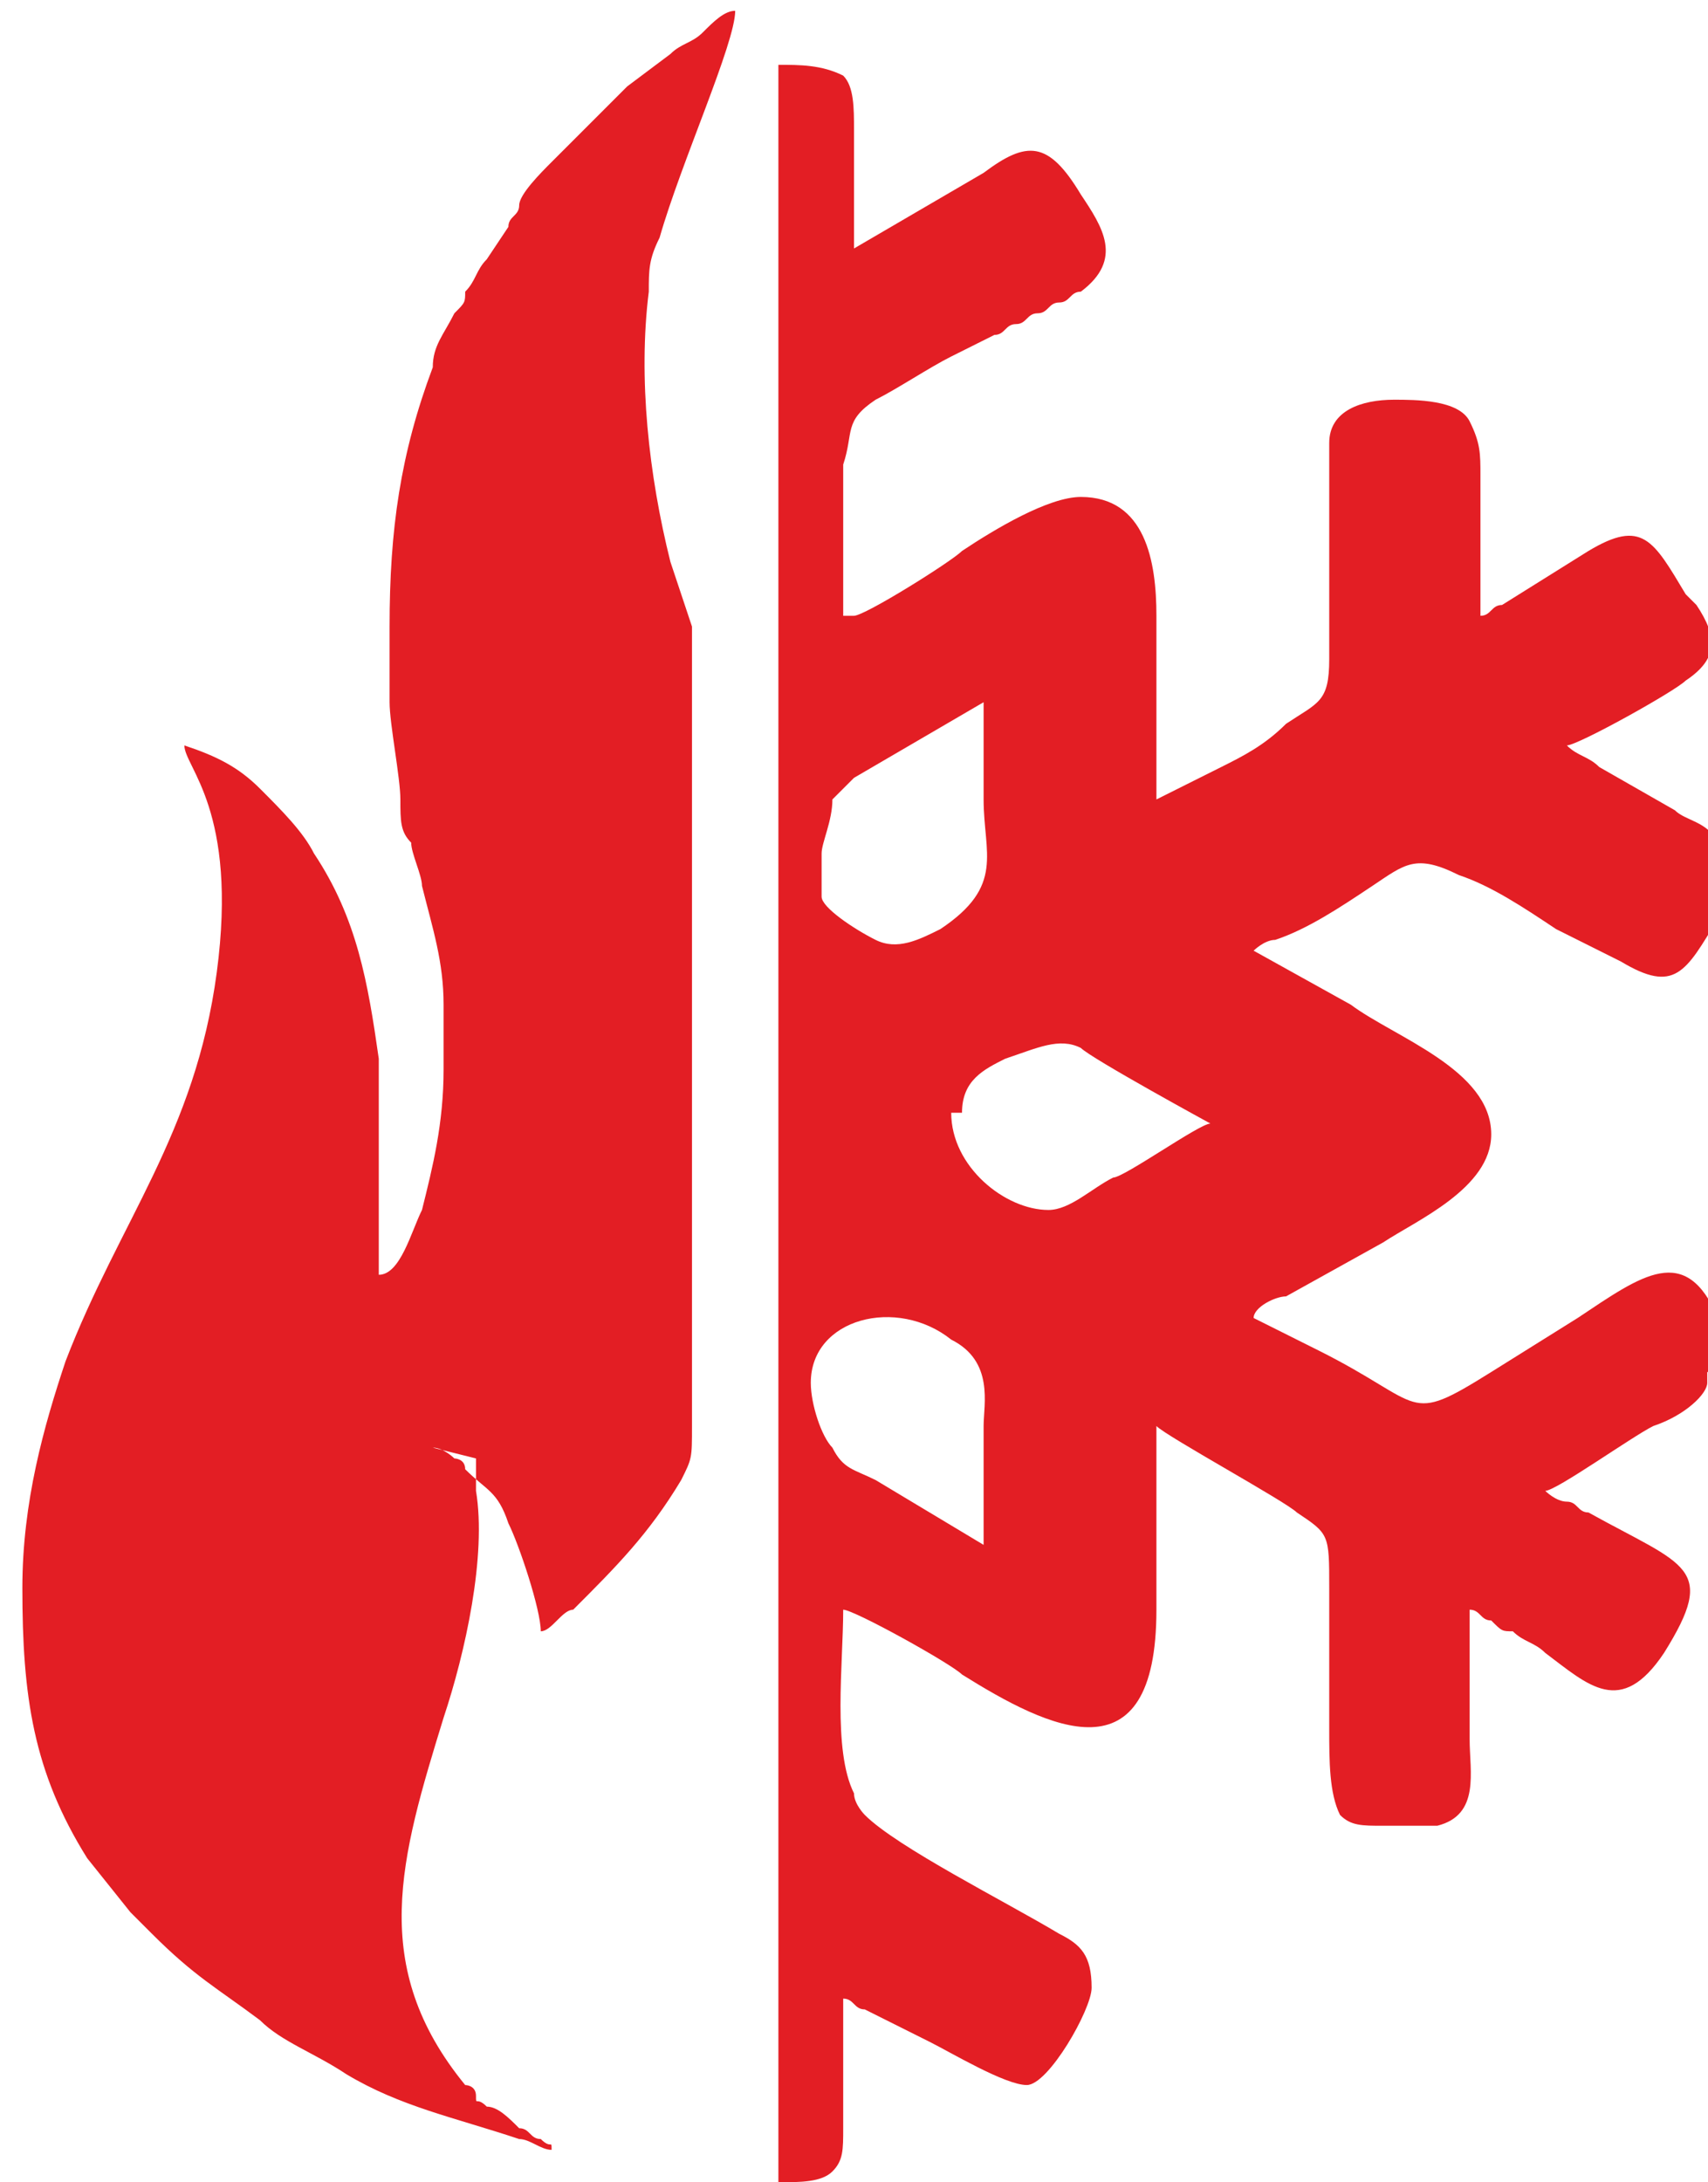 <?xml version="1.0" encoding="UTF-8"?> <svg xmlns="http://www.w3.org/2000/svg" xmlns:xlink="http://www.w3.org/1999/xlink" xmlns:xodm="http://www.corel.com/coreldraw/odm/2003" xml:space="preserve" width="5.008mm" height="6.397mm" version="1.1" style="shape-rendering:geometricPrecision; text-rendering:geometricPrecision; image-rendering:optimizeQuality; fill-rule:evenodd; clip-rule:evenodd" viewBox="0 0 1.58 2.02"> <defs> <style type="text/css"> .fil0 {fill:#E31E24} </style> </defs> <g id="Слой_x0020_1">  <path class="fil0" d="M0.75 1.28c0,-0.06 0.08,-0.08 0.13,-0.04 0.04,0.02 0.03,0.06 0.03,0.08 0,0.01 -0,0.02 -0,0.04 0,0.02 0,0.05 0,0.07l-0.1 -0.06c-0.02,-0.01 -0.03,-0.01 -0.04,-0.03 -0.01,-0.01 -0.02,-0.04 -0.02,-0.06zm-0.35 0.06l0 0zm0 0c0.01,0 0.02,0.01 0.02,0.01 0,0 0.01,0 0.01,0.01 0.02,0.02 0.03,0.02 0.04,0.05 0.01,0.02 0.03,0.08 0.03,0.1 0.01,-0 0.02,-0.02 0.03,-0.02 0.04,-0.04 0.07,-0.07 0.1,-0.12 0.01,-0.02 0.01,-0.02 0.01,-0.05l-0 -0.74 -0.02 -0.06c-0.02,-0.08 -0.03,-0.17 -0.02,-0.25 0,-0.02 0,-0.03 0.01,-0.05 0.02,-0.07 0.07,-0.18 0.07,-0.21 -0.01,0 -0.02,0.01 -0.03,0.02 -0.01,0.01 -0.02,0.01 -0.03,0.02l-0.04 0.03c-0,0 -0,0 -0.01,0.01l-0.03 0.03c-0.01,0.01 -0.02,0.02 -0.03,0.03 -0.01,0.01 -0.03,0.03 -0.03,0.04 -0,0.01 -0.01,0.01 -0.01,0.02l-0.02 0.03c-0.01,0.01 -0.01,0.02 -0.02,0.03 -0,0.01 -0,0.01 -0.01,0.02 -0.01,0.02 -0.02,0.03 -0.02,0.05 -0.03,0.08 -0.04,0.15 -0.04,0.24 0,0.01 -0,0.01 -0,0.02l0 0.05c-0,0.02 0.01,0.07 0.01,0.09 0,0.02 0,0.03 0.01,0.04 0,0.01 0.01,0.03 0.01,0.04 0.01,0.04 0.02,0.07 0.02,0.11 -0,0.01 0,0.01 0,0.02 0,0.01 -0,0.02 -0,0.02 -0,0.01 0,0.01 0,0.02 0,0.05 -0.01,0.09 -0.02,0.13 -0.01,0.02 -0.02,0.06 -0.04,0.06 0,-0.01 0,-0.03 0,-0.04 0,-0.02 0,-0.1 0,-0.12 -0,-0.01 -0,-0.03 -0,-0.04 -0.01,-0.07 -0.02,-0.13 -0.06,-0.19 -0.01,-0.02 -0.03,-0.04 -0.05,-0.06 -0.02,-0.02 -0.04,-0.03 -0.07,-0.04 0,0.02 0.05,0.06 0.03,0.21 -0.02,0.15 -0.09,0.23 -0.14,0.36 -0.02,0.06 -0.04,0.13 -0.04,0.21 0,0.1 0.01,0.17 0.06,0.25l0.04 0.05c0,0 0,0 0.01,0.01 0,0 0,0 0.01,0.01 0.04,0.04 0.06,0.05 0.1,0.08 0.02,0.02 0.05,0.03 0.08,0.05 0.05,0.03 0.1,0.04 0.16,0.06 0.01,0 0.02,0.01 0.03,0.01 -0,-0.01 0,-0 -0.01,-0.01 -0.01,-0 -0.01,-0.01 -0.02,-0.01 -0.01,-0.01 -0.02,-0.02 -0.03,-0.02 -0.01,-0.01 -0.01,-0 -0.01,-0.01 -0,-0.01 -0.01,-0.01 -0.01,-0.01 -0.09,-0.11 -0.06,-0.21 -0.02,-0.34 0.02,-0.06 0.04,-0.15 0.03,-0.21 -0,-0.01 -0,-0.02 -0,-0.03zm1.18 -0.07l0 0.01c-0,0.01 -0.02,0.03 -0.05,0.04 -0.02,0.01 -0.09,0.06 -0.1,0.06 0,0 0.01,0.01 0.02,0.01 0.01,0 0.01,0.01 0.02,0.01 0.09,0.05 0.12,0.05 0.07,0.13 -0.04,0.06 -0.07,0.03 -0.11,0 -0.01,-0.01 -0.02,-0.01 -0.03,-0.02 -0.01,-0 -0.01,-0 -0.02,-0.01 -0.01,-0 -0.01,-0.01 -0.02,-0.01 0,0.04 0,0.08 0,0.12 0,0.03 0.01,0.07 -0.03,0.08 -0.02,0 -0.03,0 -0.05,0 -0.02,0 -0.03,-0 -0.04,-0.01 -0.01,-0.02 -0.01,-0.05 -0.01,-0.08l-0 -0.13c0,-0.05 0,-0.05 -0.03,-0.07 -0.01,-0.01 -0.12,-0.07 -0.13,-0.08 0,0.06 -0,0.12 0,0.17 0,0.16 -0.1,0.11 -0.18,0.06 -0.01,-0.01 -0.1,-0.06 -0.11,-0.06 0,0.05 -0.01,0.13 0.01,0.17 0,0.01 0.01,0.02 0.01,0.02 0.03,0.03 0.13,0.08 0.18,0.11 0.02,0.01 0.03,0.02 0.03,0.05 0,0.02 -0.04,0.09 -0.06,0.09 -0.02,0 -0.07,-0.03 -0.09,-0.04l-0.06 -0.03c-0.01,-0 -0.01,-0.01 -0.02,-0.01 0,0.04 -0,0.08 0,0.12 0,0.02 -0,0.03 -0.01,0.04 -0.01,0.01 -0.03,0.01 -0.05,0.01l-0 0 0 -1.96c0.02,0 0.04,0 0.06,0.01 0.01,0.01 0.01,0.03 0.01,0.05 0,0.04 0,0.07 0,0.11l0.12 -0.07c0.04,-0.03 0.06,-0.03 0.09,0.02 0.02,0.03 0.04,0.06 0,0.09 -0.01,0 -0.01,0.01 -0.02,0.01 -0.01,0 -0.01,0.01 -0.02,0.01 -0.01,0 -0.01,0.01 -0.02,0.01 -0.01,0 -0.01,0.01 -0.02,0.01l-0.04 0.02c-0.02,0.01 -0.05,0.03 -0.07,0.04 -0.03,0.02 -0.02,0.03 -0.03,0.06 -0,0.02 -0,0.11 -0,0.14 0.01,0 0.01,0 0.01,0 0.01,-0 0.09,-0.05 0.1,-0.06 0.03,-0.02 0.08,-0.05 0.11,-0.05 0.06,0 0.07,0.06 0.07,0.11 0,0.06 0,0.12 0,0.17 0.02,-0.01 0.04,-0.02 0.06,-0.03 0.02,-0.01 0.04,-0.02 0.06,-0.04 0.03,-0.02 0.04,-0.02 0.04,-0.06 0,-0.02 0,-0.13 0,-0.15 -0,-0.01 -0,-0.03 -0,-0.05 0,-0.03 0.03,-0.04 0.06,-0.04 0.02,0 0.06,-0 0.07,0.02 0.01,0.02 0.01,0.03 0.01,0.05 -0,0.04 0,0.09 0,0.13 0.01,-0 0.01,-0.01 0.02,-0.01l0.08 -0.05c0.05,-0.03 0.06,-0.01 0.09,0.04 0,0 0.01,0.01 0.01,0.01 0.02,0.03 0.02,0.05 -0.01,0.07 -0.01,0.01 -0.1,0.06 -0.11,0.06 0.01,0.01 0.02,0.01 0.03,0.02l0.07 0.04c0.01,0.01 0.03,0.01 0.04,0.03l0 0c0.01,0.01 0.01,0.02 0.01,0.03 -0,0.01 -0.01,0.03 -0.01,0.04 -0.03,0.05 -0.04,0.07 -0.09,0.04l-0.06 -0.03c-0.03,-0.02 -0.06,-0.04 -0.09,-0.05 -0.04,-0.02 -0.05,-0.01 -0.08,0.01 -0.03,0.02 -0.06,0.04 -0.09,0.05 -0.01,0 -0.02,0.01 -0.02,0.01l0.09 0.05c0.04,0.03 0.13,0.06 0.13,0.12 -0,0.05 -0.07,0.08 -0.1,0.1l-0.09 0.05c-0.01,0 -0.03,0.01 -0.03,0.02l0.06 0.03c0.1,0.05 0.08,0.07 0.16,0.02l0.08 -0.05c0.06,-0.04 0.1,-0.07 0.13,-0 0.01,0.02 0.02,0.04 0.02,0.05zm-0.69 -0.24c0,-0.03 0.02,-0.04 0.04,-0.05 0.03,-0.01 0.05,-0.02 0.07,-0.01 0.01,0.01 0.12,0.07 0.12,0.07 -0.01,0 -0.08,0.05 -0.09,0.05 -0.02,0.01 -0.04,0.03 -0.06,0.03 -0.04,0 -0.09,-0.04 -0.09,-0.09zm0.02 -0.29c0,0.05 0.02,0.08 -0.04,0.12 -0.02,0.01 -0.04,0.02 -0.06,0.01 -0.02,-0.01 -0.05,-0.03 -0.05,-0.04 -0,-0 -0,-0.02 -0,-0.02 -0,-0.01 0,-0.01 0,-0.02 0,-0.01 0.01,-0.03 0.01,-0.05 0.01,-0.01 0.01,-0.01 0.02,-0.02l0.12 -0.07c0,0.03 -0,0.05 -0,0.08z"></path> </g> </svg> 